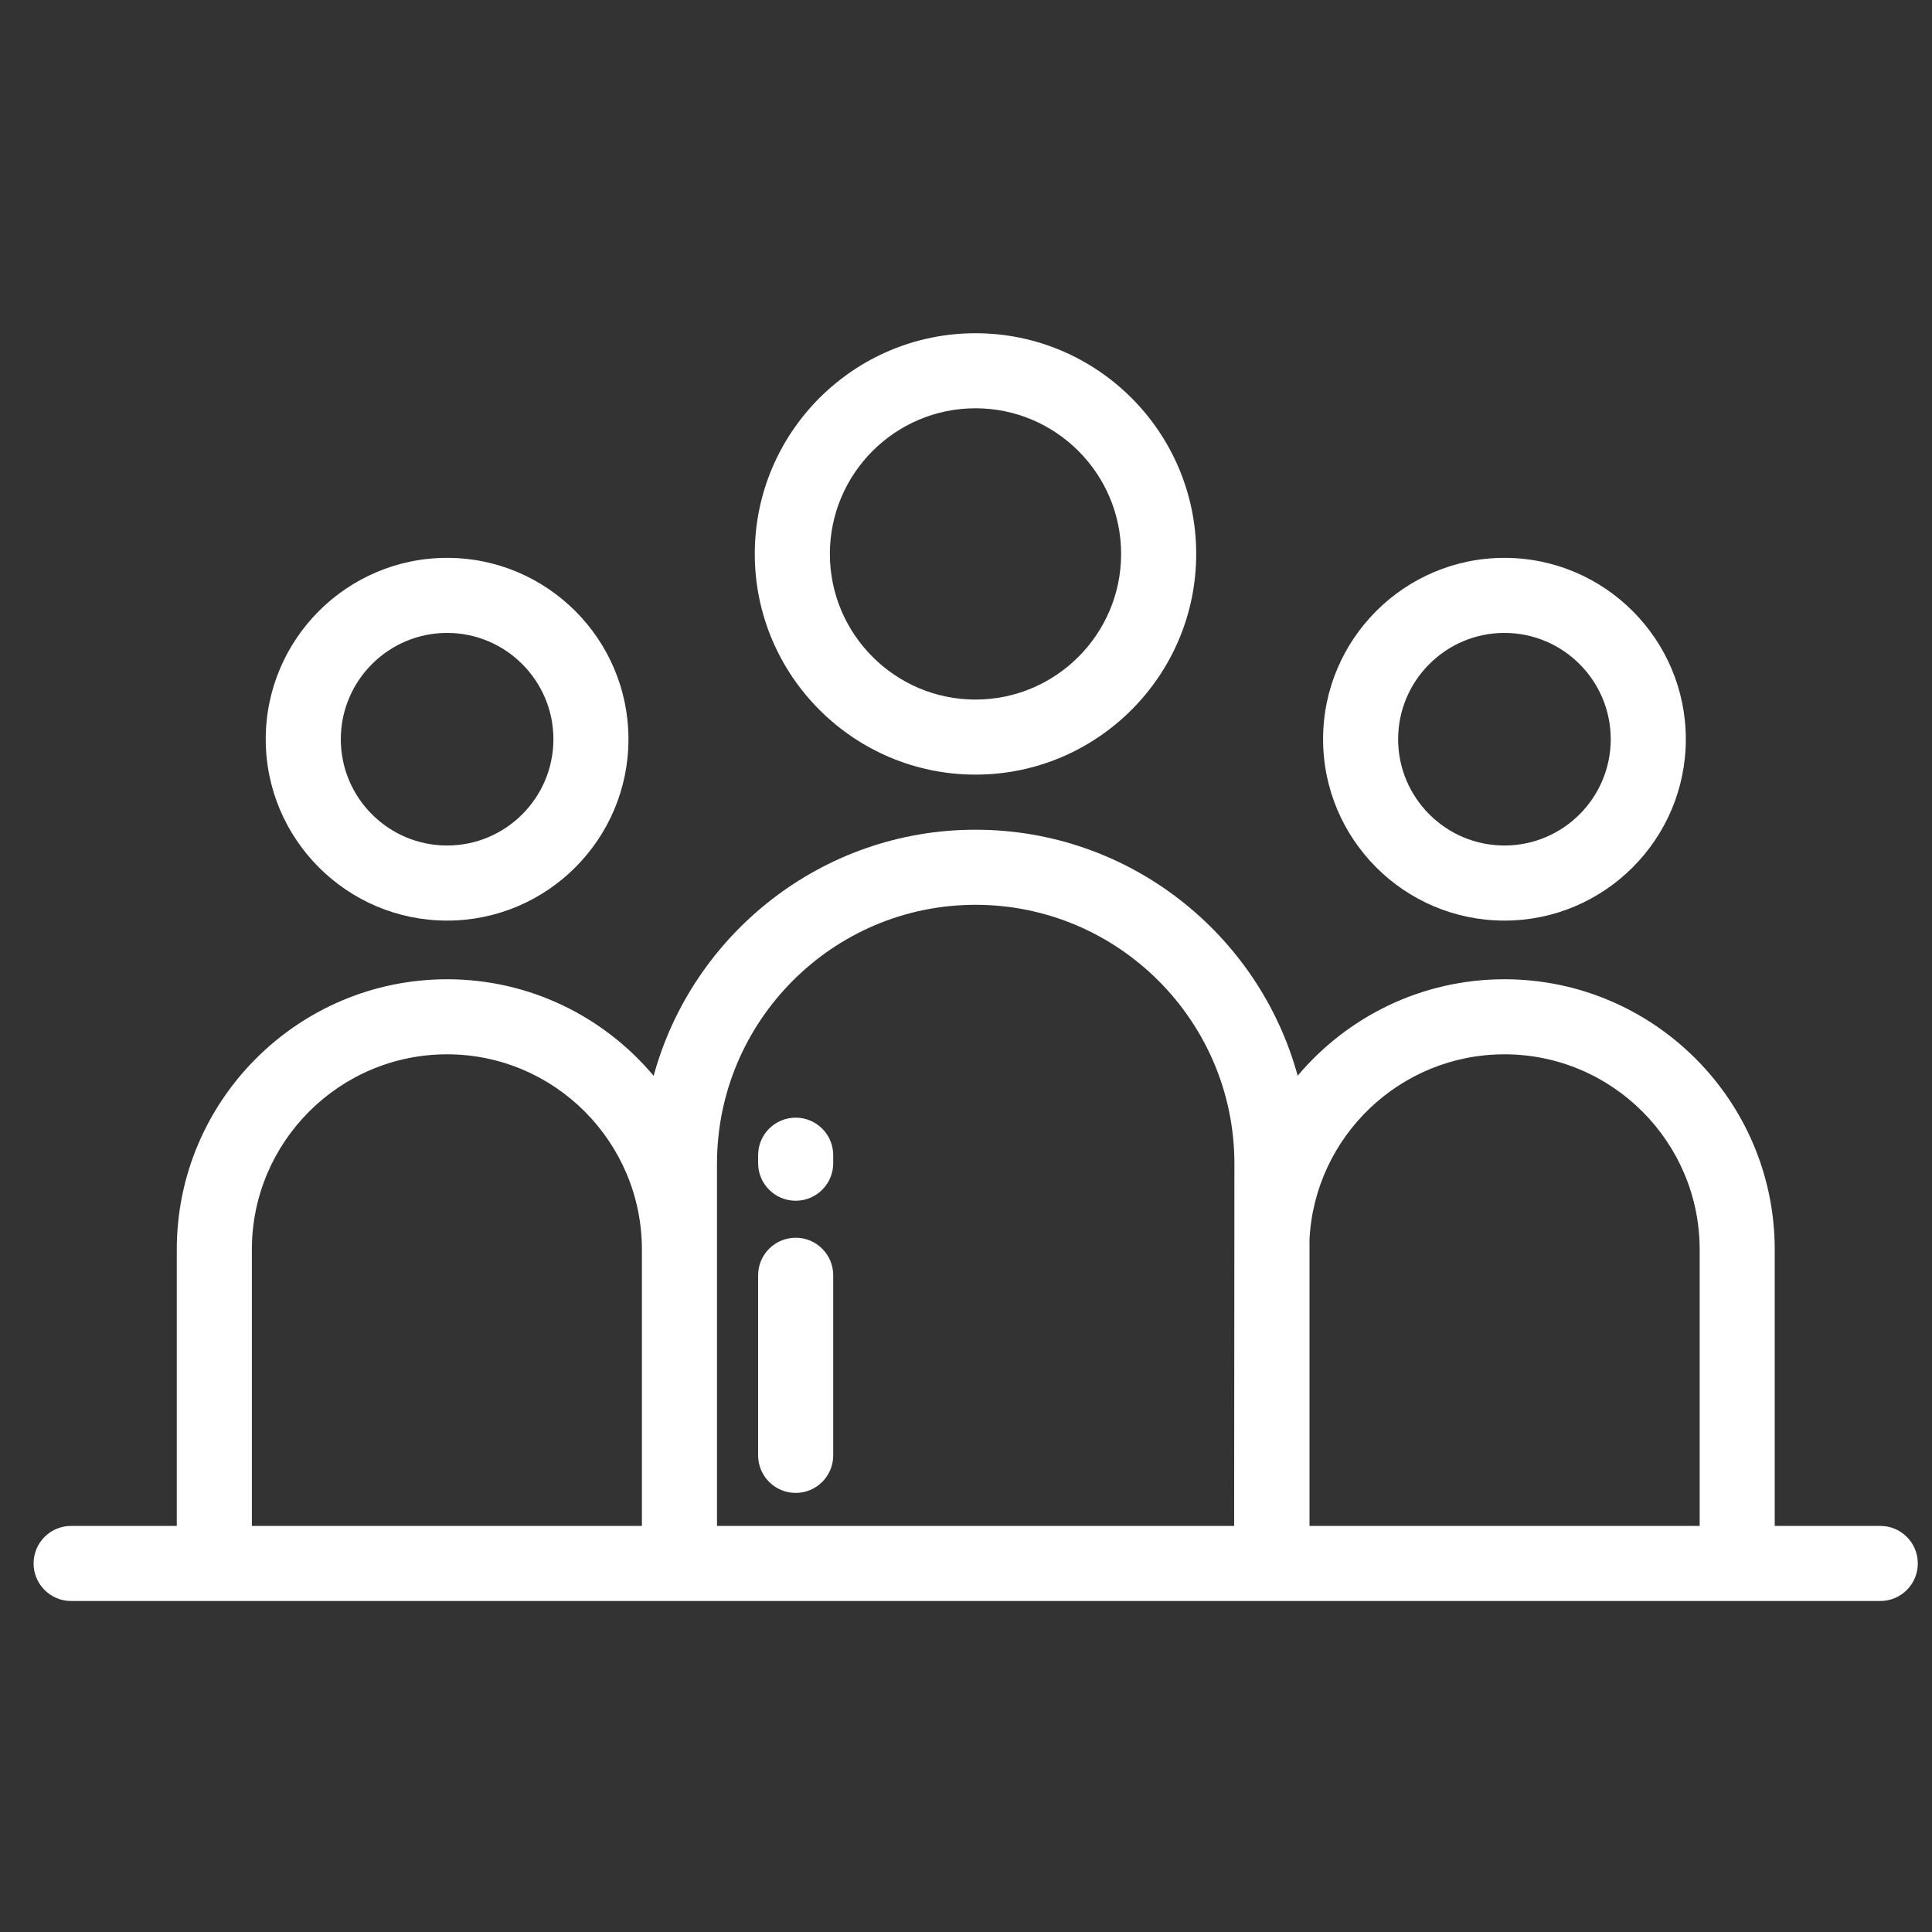<svg width="52" height="52" viewBox="0 0 52 52" fill="none" xmlns="http://www.w3.org/2000/svg">
<rect x="0" y="0" width="52" height="52" fill="#333333" stroke="none"/>
<g clip-path="url(#clip0)">
<path d="M26.256 8.969C22.98 8.969 20.315 11.633 20.315 14.909C20.315 18.184 22.98 20.849 26.256 20.849C29.531 20.849 32.196 18.184 32.196 14.909C32.196 11.633 29.531 8.969 26.256 8.969ZM26.256 18.829C24.094 18.829 22.336 17.07 22.336 14.909C22.336 12.748 24.094 10.989 26.256 10.989C28.417 10.989 30.175 12.748 30.175 14.909C30.175 17.07 28.417 18.829 26.256 18.829Z" fill="white"/>
<path d="M12.034 15.015C9.342 15.015 7.152 17.204 7.152 19.896C7.152 22.588 9.342 24.778 12.034 24.778C14.725 24.778 16.915 22.588 16.915 19.896C16.915 17.204 14.725 15.015 12.034 15.015ZM12.034 22.757C10.456 22.757 9.173 21.474 9.173 19.896C9.173 18.319 10.456 17.035 12.034 17.035C13.611 17.035 14.895 18.319 14.895 19.896C14.895 21.474 13.611 22.757 12.034 22.757Z" fill="white"/>
<path d="M40.492 15.015C37.8 15.015 35.611 17.204 35.611 19.896C35.611 22.588 37.8 24.778 40.492 24.778C43.184 24.778 45.374 22.588 45.374 19.896C45.374 17.204 43.184 15.015 40.492 15.015ZM40.492 22.757C38.915 22.757 37.631 21.474 37.631 19.896C37.631 18.319 38.915 17.035 40.492 17.035C42.07 17.035 43.353 18.319 43.353 19.896C43.353 21.474 42.07 22.757 40.492 22.757Z" fill="white"/>
<path d="M50.608 41.07H47.767V33.632C47.767 29.62 44.504 26.357 40.492 26.357C38.261 26.357 36.263 27.367 34.927 28.953C33.885 25.142 30.393 22.332 26.256 22.332C22.122 22.332 18.633 25.144 17.593 28.956C16.26 27.368 14.263 26.357 12.034 26.357C8.022 26.357 4.758 29.62 4.758 33.632V41.07H1.914C1.356 41.07 0.904 41.522 0.904 42.08C0.904 42.638 1.356 43.091 1.914 43.091H50.608C51.166 43.091 51.618 42.638 51.618 42.08C51.618 41.522 51.166 41.07 50.608 41.07ZM17.278 41.07H6.779V33.632C6.779 30.735 9.136 28.377 12.033 28.377C14.925 28.377 17.277 30.735 17.277 33.632V41.07H17.278ZM33.217 41.07H19.298V31.321C19.298 27.479 22.419 24.353 26.256 24.353C30.098 24.353 33.224 27.479 33.224 31.321L33.217 41.07ZM45.747 41.07H35.245V33.357C35.388 30.587 37.687 28.377 40.492 28.377C43.39 28.377 45.747 30.735 45.747 33.632V41.07Z" fill="white"/>
<path d="M21.416 33.314C20.858 33.314 20.405 33.766 20.405 34.324V39.172C20.405 39.73 20.858 40.182 21.416 40.182C21.974 40.182 22.426 39.73 22.426 39.172V34.324C22.426 33.766 21.974 33.314 21.416 33.314Z" fill="white"/>
<path d="M21.416 30.082C20.858 30.082 20.405 30.534 20.405 31.092V31.308C20.405 31.866 20.858 32.318 21.416 32.318C21.974 32.318 22.426 31.866 22.426 31.308V31.092C22.426 30.534 21.974 30.082 21.416 30.082Z" fill="white"/>
</g>
<defs>
<clipPath id="clip0">
<rect x="0.904" y="0.672" width="50.714" height="50.714" fill="white"/>
</clipPath>
</defs>
</svg>
